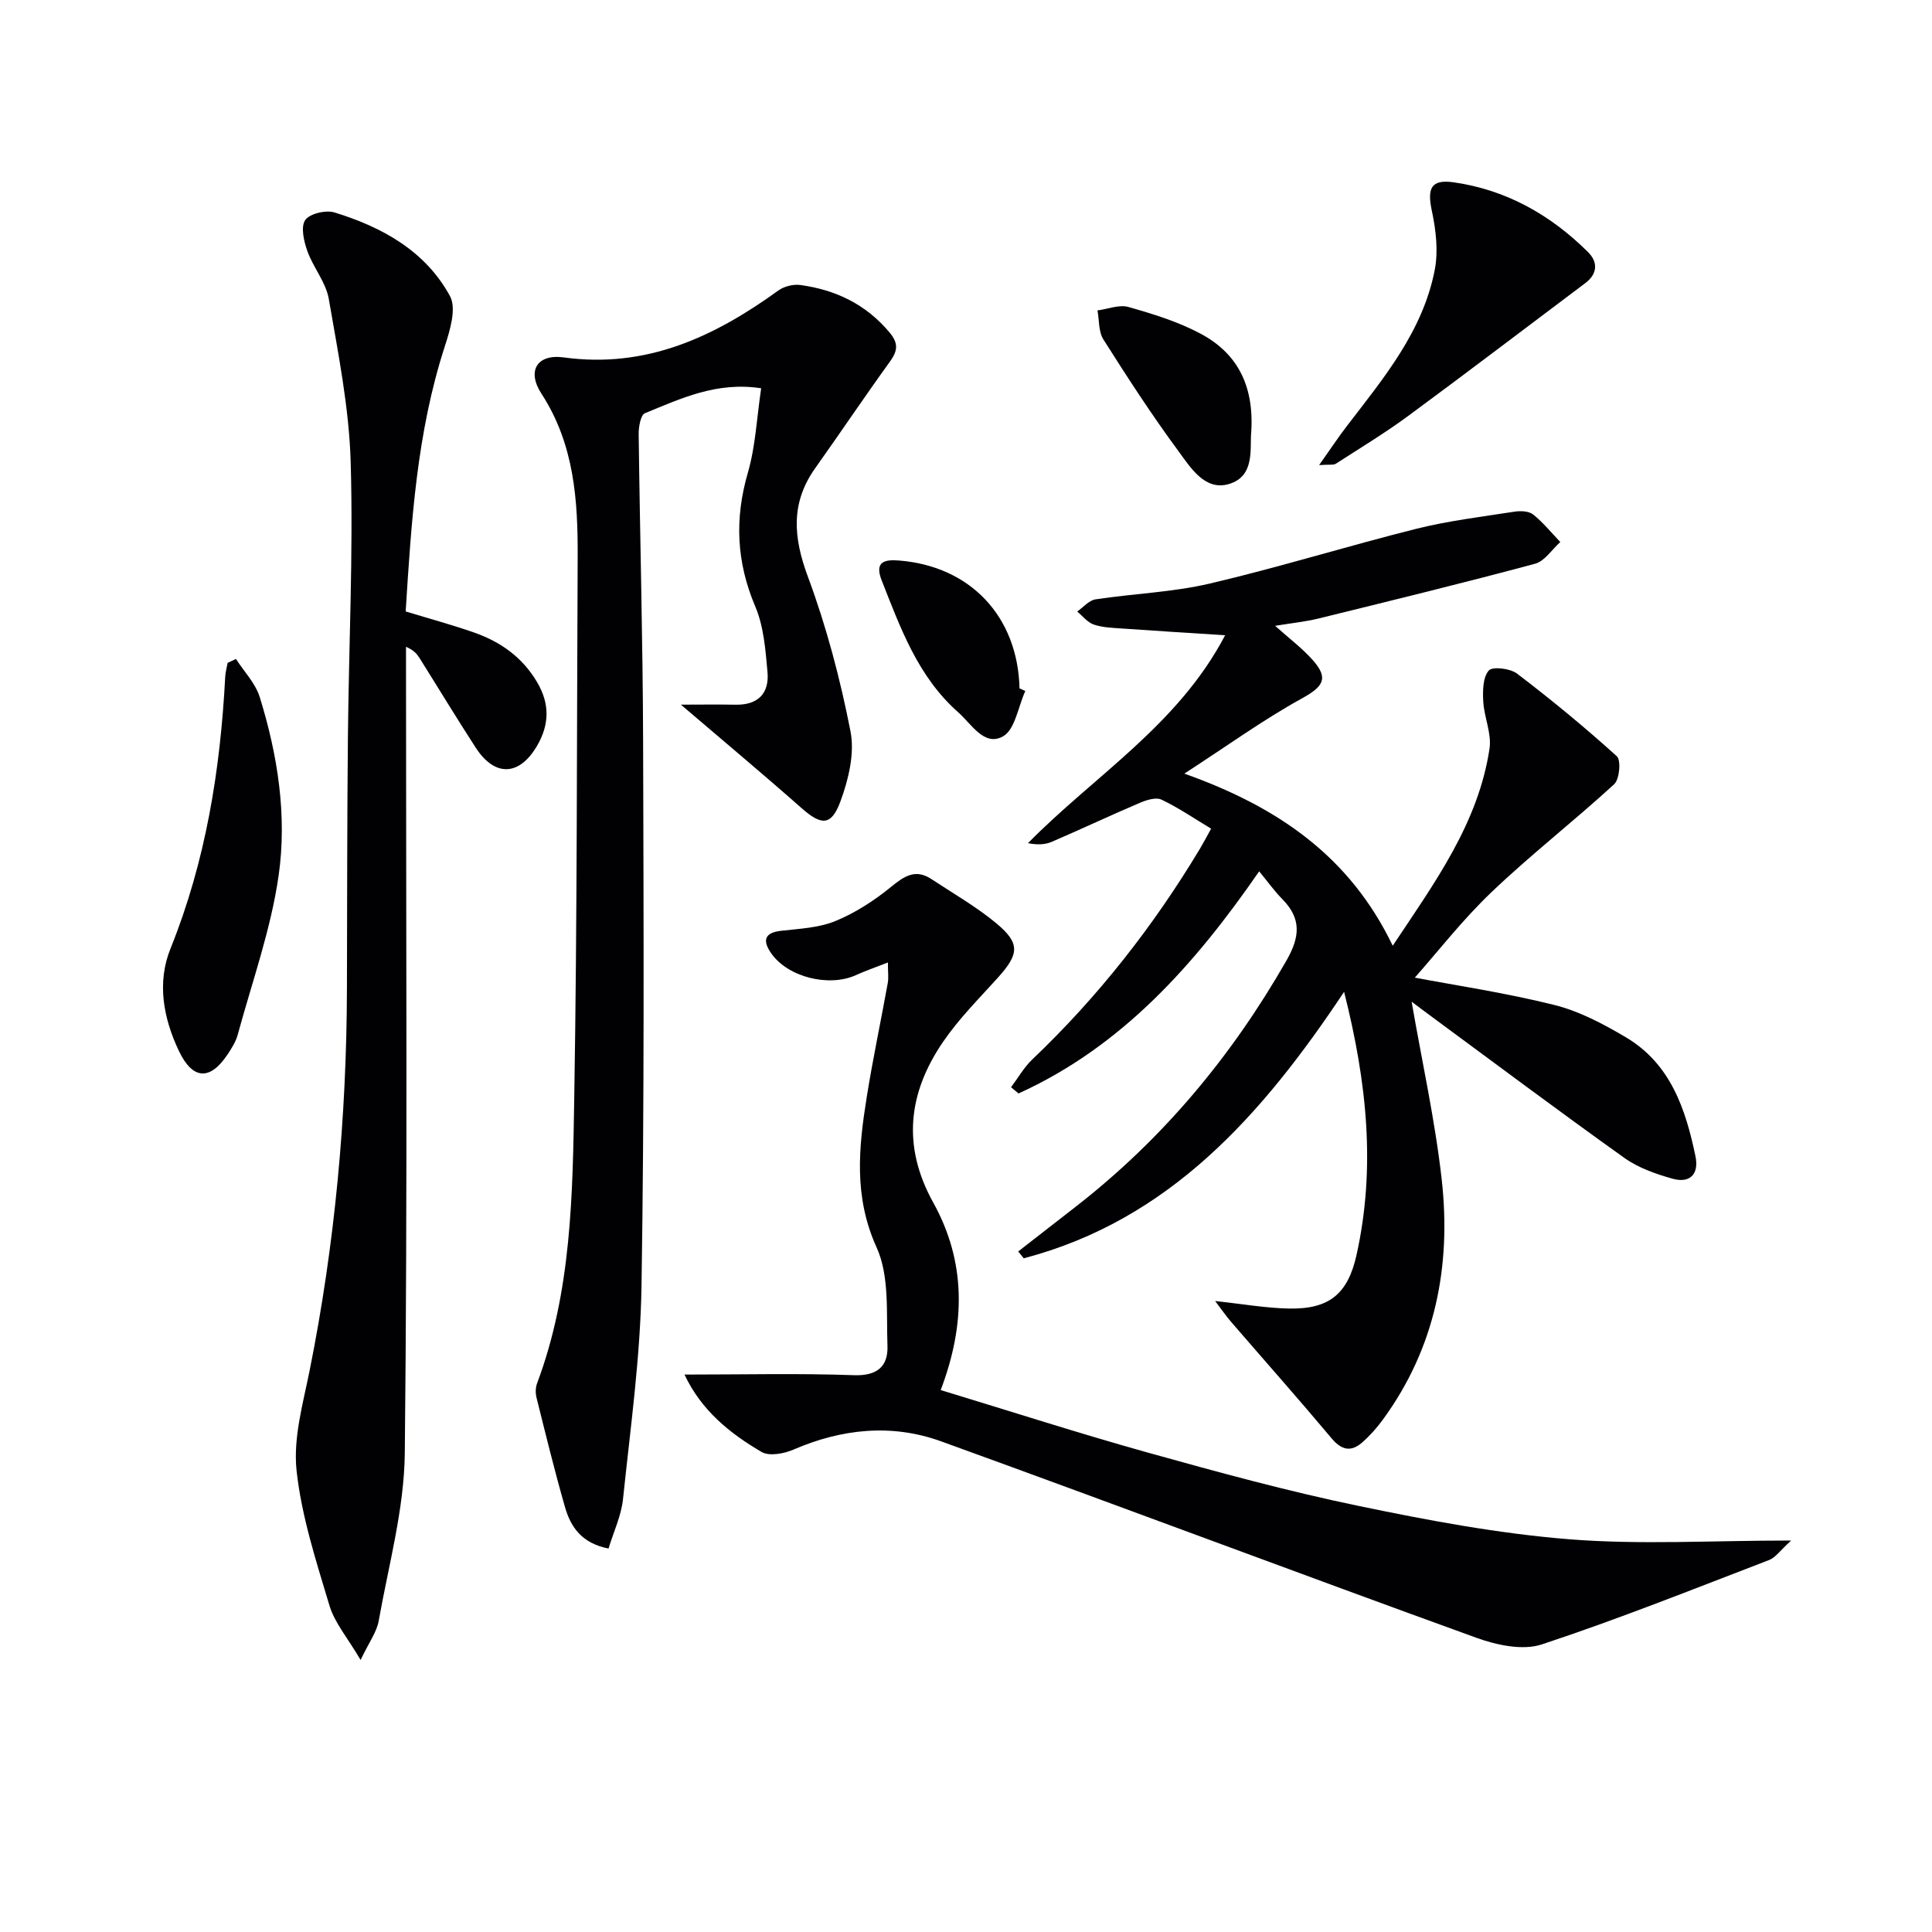 <svg enable-background="new 0 0 400 400" viewBox="0 0 400 400" xmlns="http://www.w3.org/2000/svg"><g fill="#010103"><path d="m292.26 207.39c2.14 12.37 4.85 24.51 6.23 36.8 2 17.87-1.29 34.78-12.13 49.66-1.26 1.73-2.72 3.38-4.34 4.8-2.29 2.01-4.26 1.61-6.32-.85-6.83-8.14-13.88-16.09-20.83-24.14-1.05-1.22-1.97-2.56-3.29-4.3 5.57.6 10.41 1.46 15.27 1.56 8.38.17 12.22-3.05 14.01-11.12 3.99-17.96 2.17-35.68-2.58-54.45-16.97 25.5-36.17 47.26-66.33 55.17-.38-.47-.76-.95-1.14-1.42 4-3.11 7.99-6.22 11.99-9.33 17.98-14 32.23-31.12 43.54-50.89 2.83-4.94 3.13-8.7-.88-12.76-1.6-1.62-2.94-3.51-4.76-5.72-13.4 19.39-28.44 36.28-49.82 45.99-.52-.43-1.03-.86-1.55-1.29 1.45-1.93 2.66-4.1 4.38-5.74 13.6-12.94 25.07-27.56 34.72-43.63.67-1.12 1.28-2.28 2.32-4.16-3.51-2.11-6.75-4.34-10.27-6.01-1.15-.55-3.11.07-4.49.66-6.11 2.6-12.11 5.44-18.21 8.06-1.39.6-2.99.67-4.95.29 13.76-14 31.07-24.43 40.82-43.05-7.6-.49-14.45-.9-21.3-1.39-1.98-.14-4.05-.2-5.89-.82-1.3-.44-2.31-1.77-3.44-2.7 1.26-.87 2.43-2.31 3.79-2.52 7.87-1.2 15.94-1.46 23.66-3.27 14.34-3.36 28.44-7.75 42.73-11.33 6.68-1.67 13.57-2.5 20.39-3.56 1.25-.19 2.96-.12 3.85.6 2.06 1.65 3.75 3.76 5.6 5.69-1.73 1.55-3.23 3.97-5.24 4.5-14.89 4-29.87 7.66-44.84 11.34-2.7.66-5.5.94-8.96 1.51 2.91 2.62 5.66 4.66 7.86 7.17 3.33 3.79 2.01 5.47-2.35 7.88-8.04 4.44-15.54 9.87-24.3 15.55 19.38 6.9 34.23 17.11 43.14 35.63 8.79-13.2 17.72-25.4 20.04-40.81.47-3.12-1.12-6.49-1.3-9.77-.12-2.18-.09-4.97 1.14-6.39.77-.89 4.45-.45 5.87.64 7.11 5.42 14.03 11.11 20.65 17.11.9.82.56 4.77-.56 5.79-8.29 7.61-17.22 14.55-25.36 22.31-6.09 5.81-11.3 12.54-15.91 17.73 8.21 1.56 18.66 3.11 28.86 5.65 5.2 1.3 10.21 3.95 14.87 6.72 9.21 5.47 12.35 14.83 14.38 24.62.77 3.72-1.16 5.64-4.74 4.64-3.46-.97-7.07-2.23-9.96-4.29-13.66-9.75-27.1-19.82-40.62-29.78-1.2-.89-2.38-1.78-3.45-2.58z"/><path d="m140.97 145.89c3.58 0 7.47-.06 11.35.01 4.66.08 6.98-2.38 6.58-6.77-.41-4.58-.77-9.42-2.53-13.56-3.9-9.2-4.31-18.15-1.53-27.71 1.59-5.49 1.84-11.37 2.75-17.47-9.2-1.42-16.62 2.12-24.06 5.16-.89.36-1.32 2.84-1.3 4.33.26 21.31.86 42.62.92 63.93.11 37.46.26 74.92-.33 112.37-.23 14.74-2.3 29.47-3.83 44.17-.36 3.47-1.96 6.81-3 10.26-5.61-1.1-7.85-4.52-9.02-8.6-2.15-7.49-4-15.07-5.89-22.64-.23-.92-.22-2.07.11-2.95 7.16-19.07 7.37-39.11 7.7-58.99.62-37.3.52-74.61.71-111.92.06-11.9-.68-23.52-7.51-34.02-3.04-4.67-.93-8.25 4.63-7.49 17.13 2.34 31.15-4.26 44.42-13.85 1.2-.87 3.12-1.35 4.58-1.14 7.31 1 13.58 4 18.45 9.82 1.9 2.27 1.68 3.82.08 6.04-5.26 7.28-10.27 14.74-15.47 22.06-5.14 7.24-4.53 14.38-1.5 22.51 3.84 10.34 6.69 21.16 8.81 32 .89 4.56-.42 9.97-2.09 14.49-1.9 5.15-3.98 4.97-8.06 1.37-8.11-7.16-16.42-14.1-24.97-21.41z"/><path d="m141.72 284.59c12.2 0 23.67-.28 35.11.13 4.86.17 7.06-1.9 6.91-6.08-.25-6.86.44-14.45-2.25-20.38-4.78-10.52-3.71-20.69-2.03-31.2 1.26-7.87 2.92-15.67 4.34-23.51.2-1.1.03-2.27.03-4.28-2.53.99-4.61 1.71-6.62 2.62-5.6 2.53-14.08.44-17.54-4.52-1.73-2.48-1.6-4.25 2.05-4.66 3.78-.43 7.78-.6 11.22-2.01 4.13-1.69 8.04-4.23 11.52-7.06 2.74-2.24 5.06-3.82 8.37-1.64 4.56 3.01 9.36 5.75 13.53 9.23 4.91 4.11 4.62 6.33.22 11.21-3.89 4.31-8.06 8.48-11.32 13.25-7.22 10.55-8.55 21.56-2.04 33.29 6.76 12.19 6.77 25.06 1.54 38.82 14.56 4.42 28.72 8.99 43.05 12.99 14.37 4.01 28.8 7.95 43.4 10.98 14.43 3 29.04 5.75 43.7 6.92 14.69 1.17 29.54.26 45.93.26-2.28 2.06-3.23 3.52-4.55 4.03-15.63 6-31.2 12.23-47.08 17.48-3.95 1.3-9.32.15-13.5-1.36-37.01-13.4-73.84-27.28-110.85-40.68-10.21-3.7-20.57-2.63-30.62 1.72-1.95.84-4.98 1.4-6.57.47-6.57-3.85-12.47-8.6-15.95-16.02z"/><path d="m83.99 126.59c5.03 1.54 9.67 2.79 14.2 4.38 5.46 1.92 9.97 5.1 13.02 10.28 2.66 4.52 2.53 8.8-.03 13.18-3.67 6.27-8.73 6.46-12.69.36-3.98-6.13-7.76-12.39-11.65-18.58-.52-.82-1.14-1.58-2.78-2.3v5.01c0 53.96.32 107.93-.25 161.89-.12 11.63-3.36 23.24-5.41 34.81-.41 2.29-1.99 4.37-3.74 8.06-2.7-4.6-5.38-7.69-6.45-11.27-2.76-9.2-5.79-18.5-6.81-27.96-.72-6.7 1.32-13.81 2.69-20.62 5.25-26.15 7.67-52.55 7.74-79.19.05-17.32.03-34.64.2-51.96.18-18.97 1.12-37.95.58-56.89-.32-11.35-2.6-22.67-4.54-33.91-.6-3.45-3.23-6.51-4.44-9.91-.72-2.02-1.4-5-.44-6.4.93-1.35 4.28-2.14 6.08-1.58 9.88 3.04 18.84 7.99 23.9 17.33 1.38 2.55-.01 7.08-1.08 10.4-5.81 17.87-6.93 36.38-8.1 54.87z"/><path d="m48.85 136.43c1.68 2.61 4.03 5.02 4.92 7.88 3.73 12 5.68 24.52 3.93 36.87-1.59 11.2-5.5 22.08-8.49 33.07-.38 1.41-1.23 2.74-2.04 3.98-3.65 5.54-7.26 5.35-10.1-.58-3.27-6.84-4.61-14.23-1.77-21.26 7.3-18.11 10.32-36.97 11.33-56.29.05-.96.33-1.91.5-2.86.57-.28 1.14-.55 1.72-.81z"/><path d="m273.11 96.29c2.37-3.34 3.99-5.8 5.78-8.13 7.6-9.9 15.71-19.6 18.16-32.29.75-3.89.25-8.22-.59-12.16-1.02-4.75-.19-6.64 4.55-5.96 10.89 1.57 20.06 6.76 27.79 14.46 2.04 2.03 2 4.47-.6 6.42-12.22 9.17-24.37 18.44-36.67 27.5-4.81 3.54-9.94 6.64-14.96 9.88-.47.31-1.25.13-3.46.28z"/><path d="m259.06 89.35c-.35 3.41.89 9.24-4.65 10.87-4.97 1.45-7.93-3.43-10.45-6.85-5.5-7.46-10.56-15.26-15.52-23.1-1.02-1.61-.84-3.98-1.22-6 2.15-.28 4.5-1.26 6.41-.71 5.06 1.43 10.21 3.02 14.83 5.47 7.52 3.96 11.2 10.55 10.6 20.32z"/><path d="m212.28 143.06c-1.48 3.25-2.13 8.03-4.64 9.41-3.88 2.13-6.45-2.52-9.26-5-8.33-7.37-11.93-17.4-15.84-27.31-1.56-3.96.7-4.34 3.61-4.11 14.78 1.18 24.58 11.61 24.93 26.47.39.17.79.36 1.2.54z"/></g></svg>